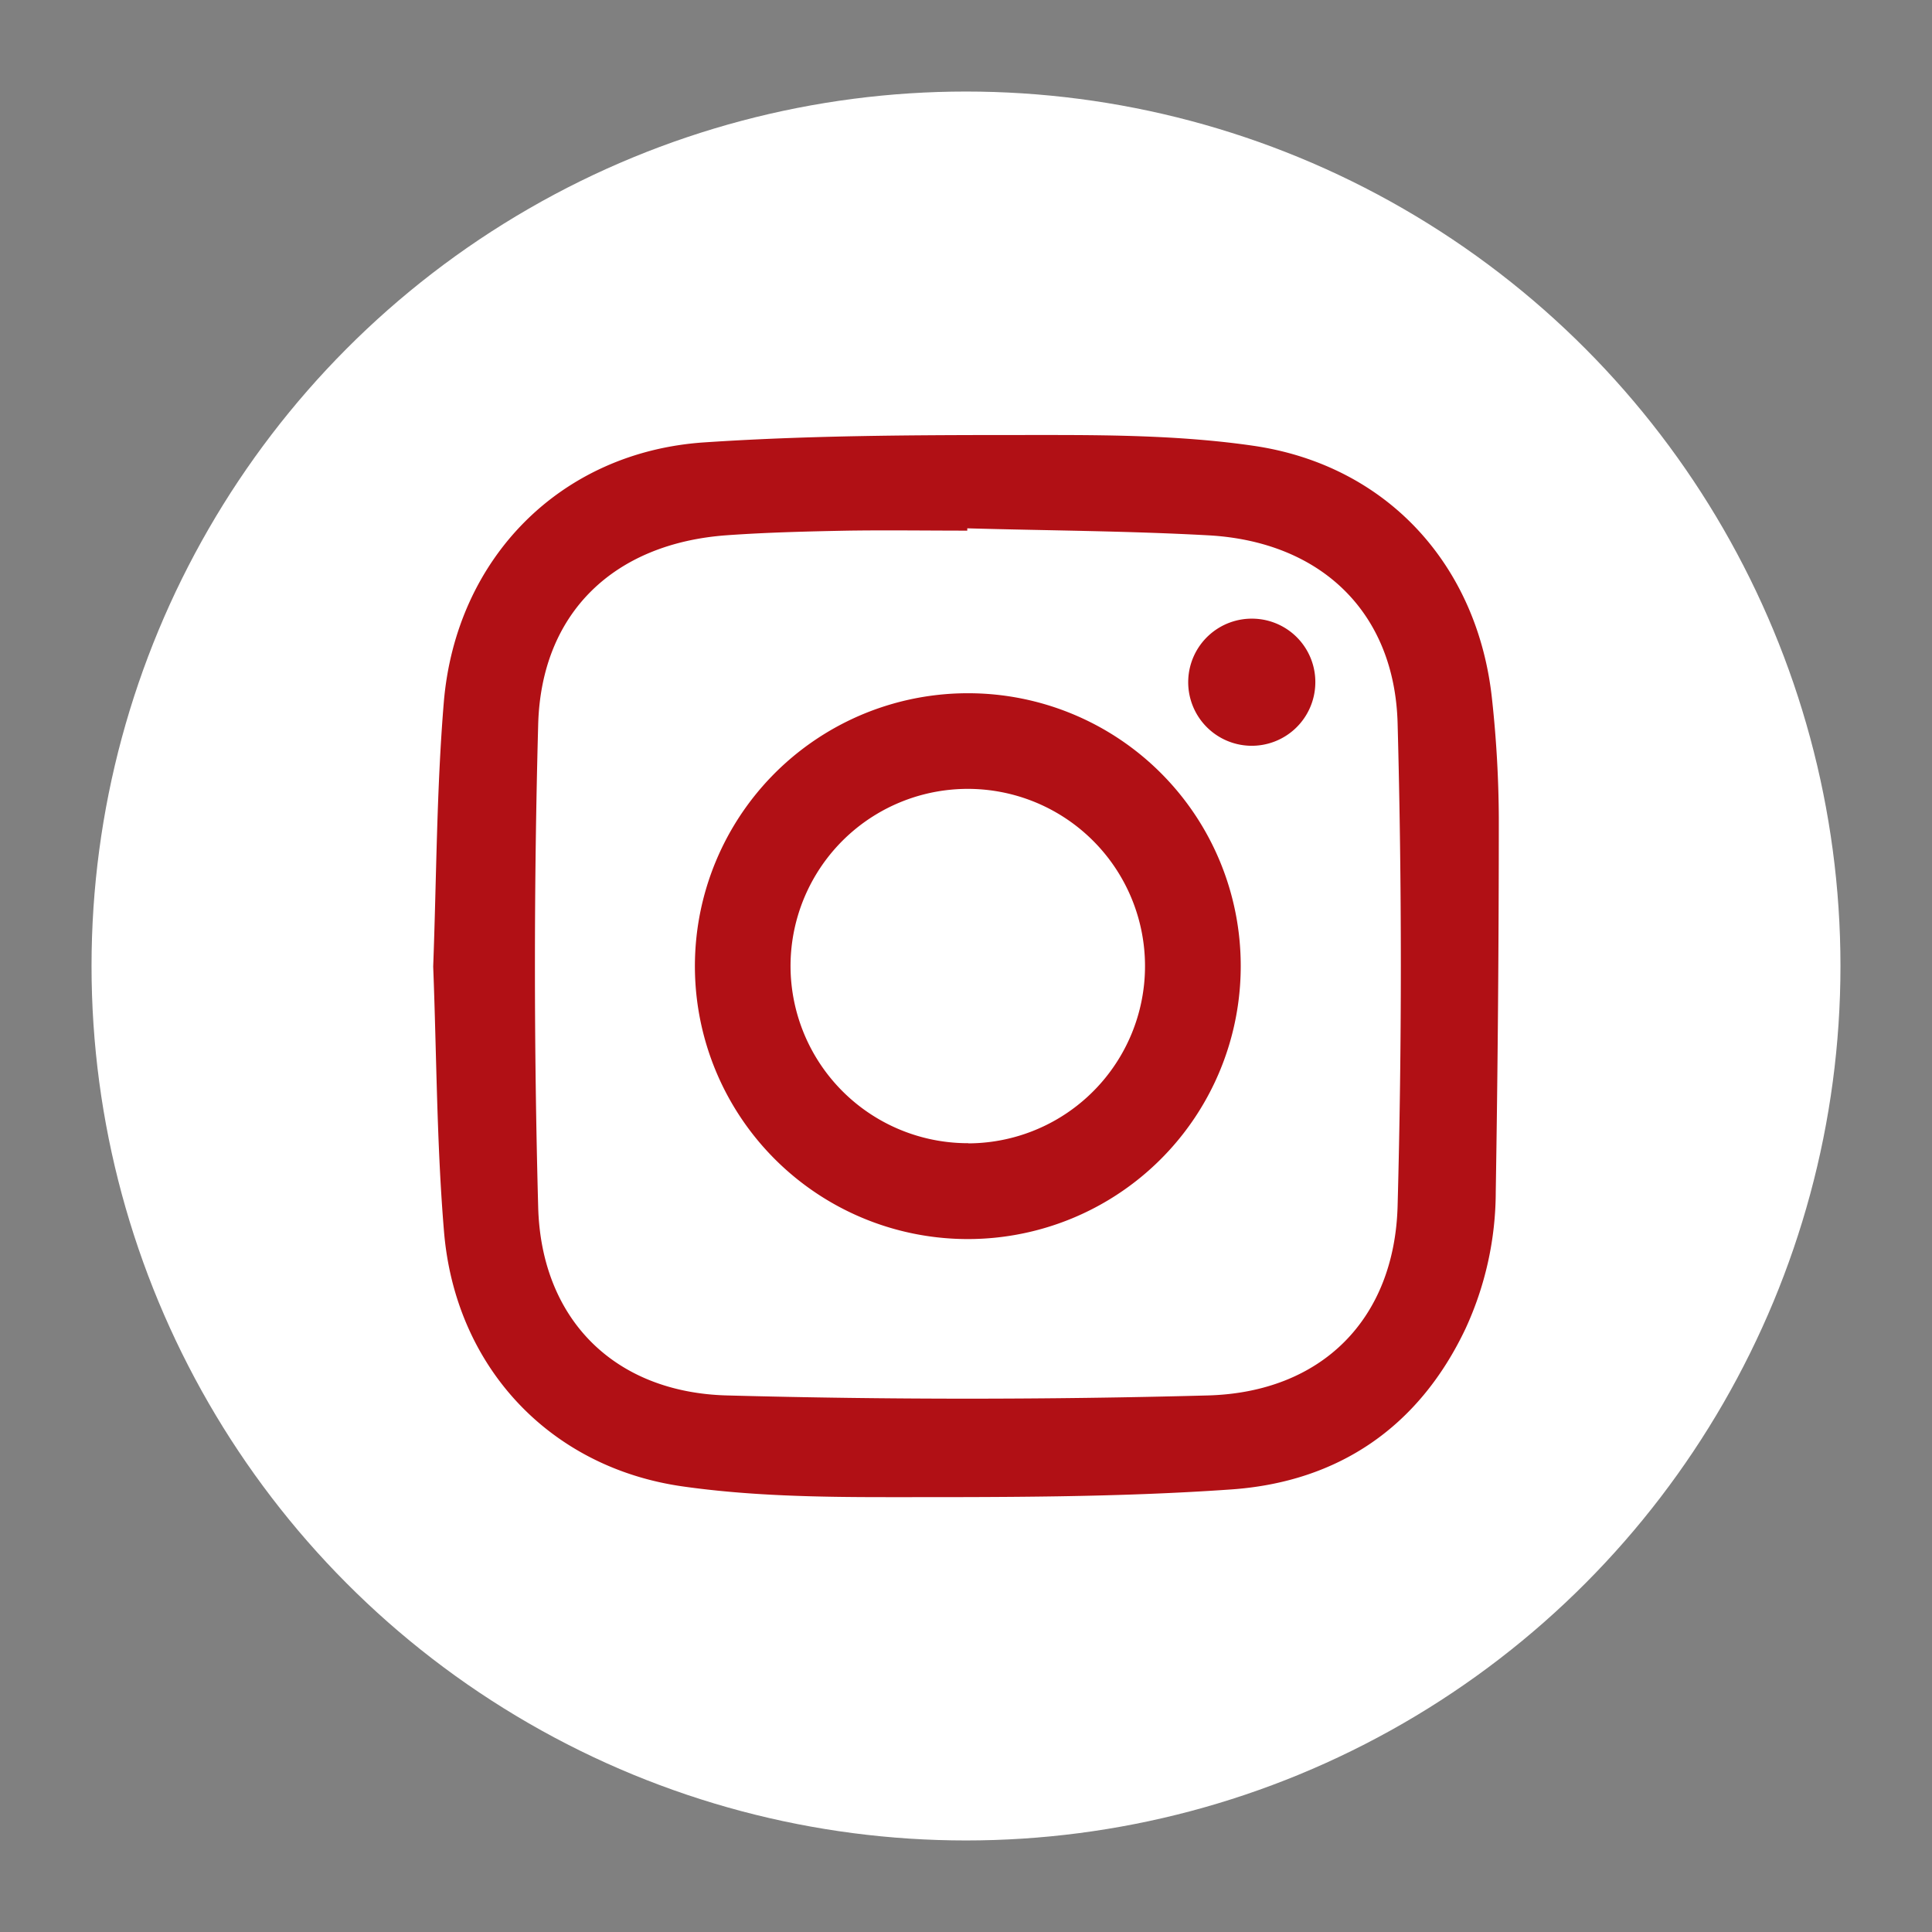 <svg xmlns="http://www.w3.org/2000/svg" viewBox="0 0 500 500">
    <rect x="0" y="0" width="500" height="500" fill="#808080" stroke="none"/>
    <defs>
        <style>.cls-1{fill:#fff;}.cls-2{fill:#b11015;}</style>
    </defs>
    <g id="Layer_2" data-name="Layer 2">
        <circle class="cls-1" cx="250" cy="250" r="226.31"/>
        <path class="cls-2"
              d="M112.11,250.13c.86-22.94.87-45.76,2.75-68.43C118,144.52,145,117,182.23,114.49c29.84-2,59.86-1.9,89.79-1.91,17.43,0,35.05.28,52.25,2.77,34.66,5,58.32,30.94,61.9,65.91a296,296,0,0,1,1.72,30.35q0,48.44-.79,96.88a84.87,84.87,0,0,1-7.83,35.38c-12.11,25.54-33,39.64-60.57,41.59-29.68,2.09-59.54,2-89.32,2-17.59,0-35.36-.31-52.72-2.78-34.51-4.91-58.85-31.06-61.75-65.95C113,295.87,113,272.9,112.11,250.13Zm138.22-113.4v.6c-10.29,0-20.59-.15-30.88,0-10.44.2-20.9.45-31.32,1.19-29.08,2.08-48.07,19.94-48.85,49q-1.68,62.4,0,124.87c.78,29.06,19.76,48,48.91,48.75q62.16,1.67,124.39,0c29.43-.8,48.33-19.69,49.12-49.07q1.67-62.4,0-124.87c-.77-28.75-19.82-46.93-48.67-48.64C292.14,137.4,271.22,137.32,250.33,136.73Z"/>
        <path class="cls-2"
              d="M321.1,250a70.63,70.63,0,1,1-70.43-70.59A70.54,70.54,0,0,1,321.1,250Zm-70.51,45.9a45.87,45.87,0,1,0-46-45.64A45.92,45.92,0,0,0,250.59,295.86Z"/>
        <path class="cls-2" d="M340.4,177a16.45,16.45,0,1,1-15.78-16.88A16.39,16.39,0,0,1,340.4,177Z"/>
    </g>
</svg>